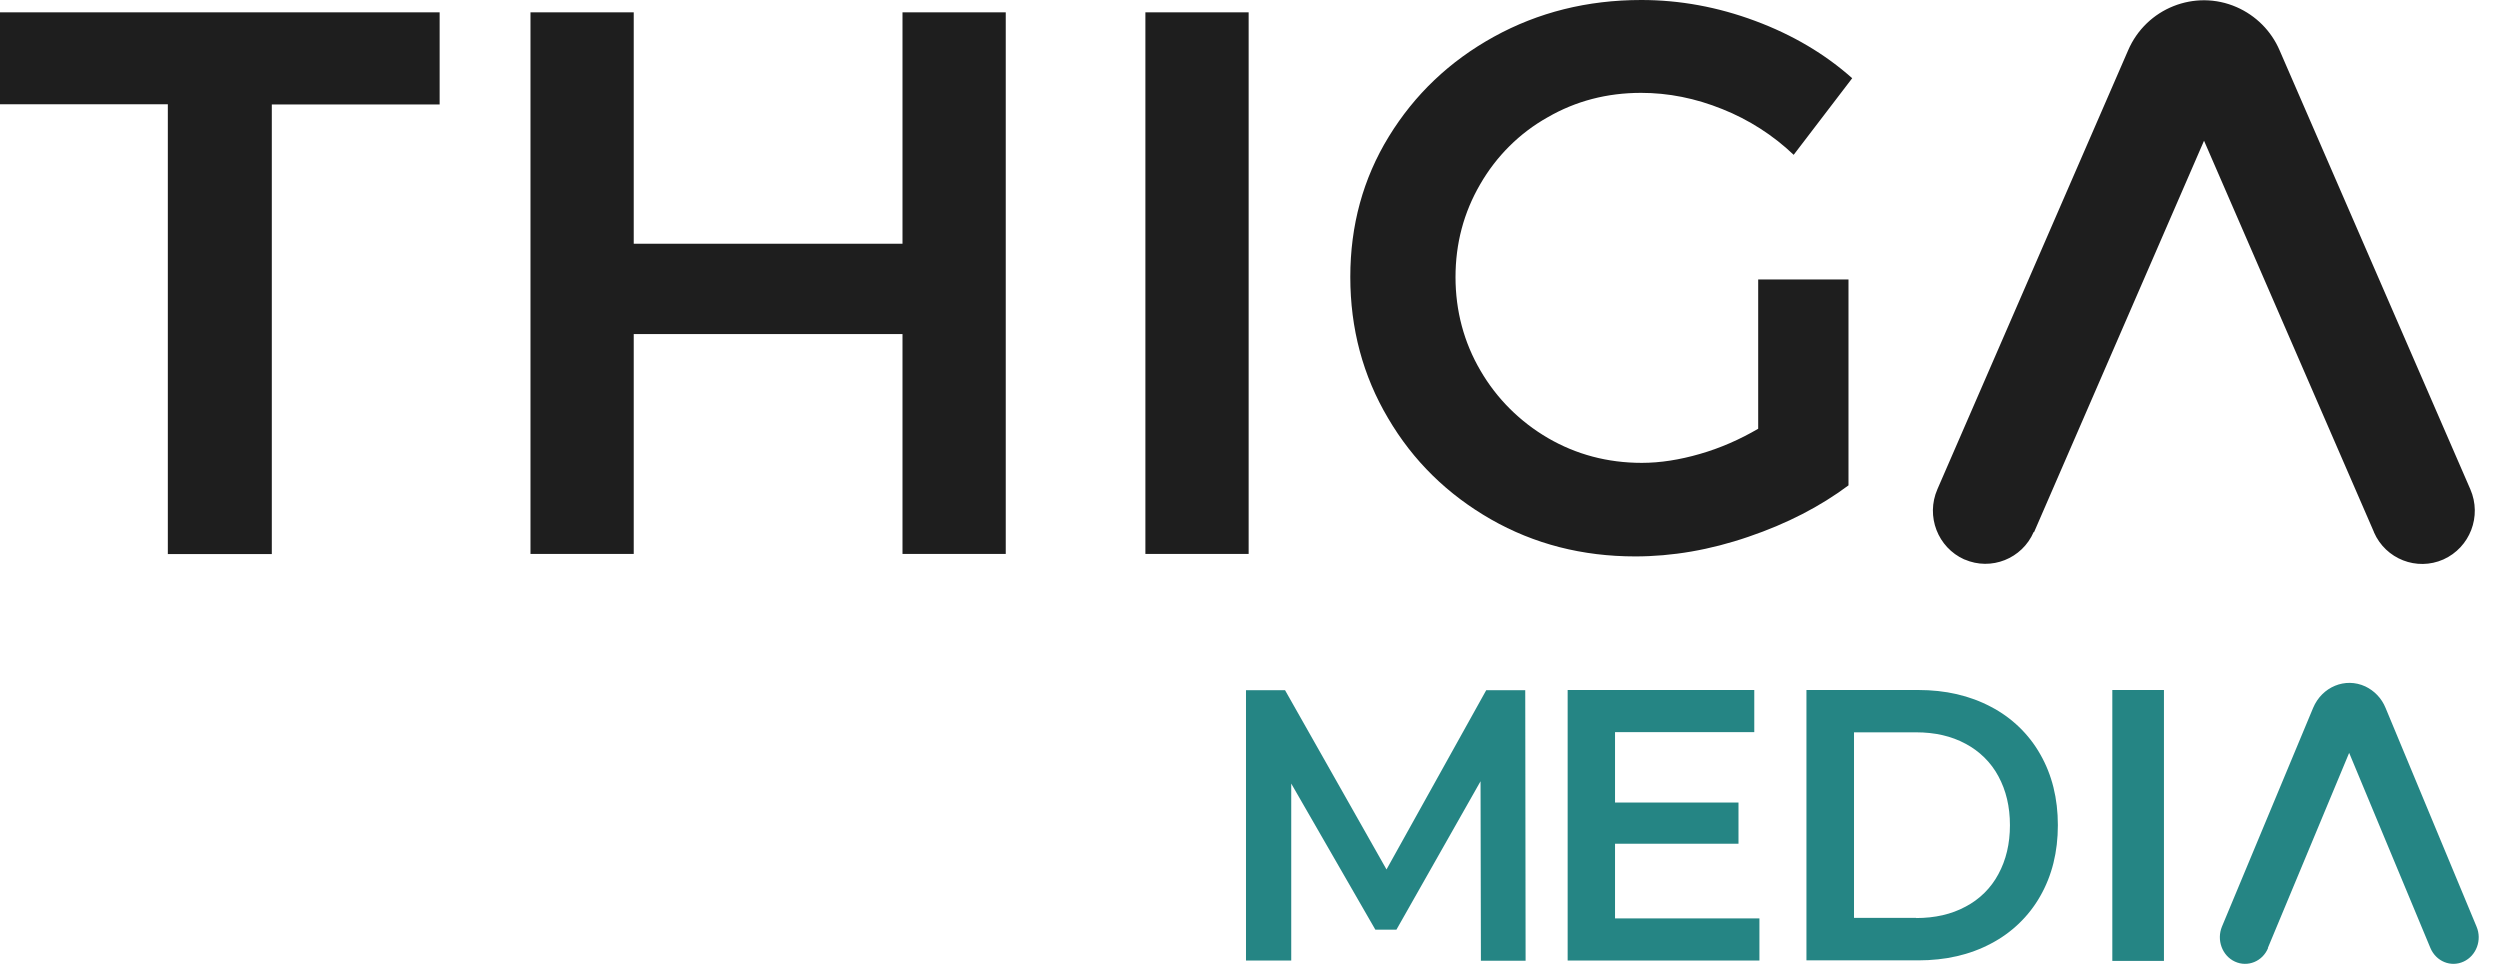 <svg width="83" height="32" viewBox="0 0 83 32" fill="none" xmlns="http://www.w3.org/2000/svg">
<g id="Zonings-&#38;-Maquettes">
<g id="Zonings-&#38;-Maquettes_2">
<g id="Group 47">
<path id="Vector" d="M0 0.409H14.596V3.468H9.024V18.396H5.572V3.462H0V0.409ZM17.612 0.409H21.04V8.092H29.963V0.409H33.391V18.39H29.963V11.092H21.04V18.39H17.612V0.409ZM38.027 0.409H41.455V18.39H38.027V0.409ZM58.377 9.278H61.37V16.114C60.433 16.813 59.326 17.388 58.048 17.821C56.77 18.26 55.515 18.473 54.29 18.473C52.535 18.473 50.938 18.064 49.495 17.24C48.058 16.416 46.915 15.302 46.085 13.885C45.248 12.474 44.83 10.909 44.83 9.195C44.83 7.482 45.254 5.929 46.108 4.535C46.962 3.142 48.123 2.033 49.595 1.221C51.068 0.409 52.699 0 54.49 0C55.768 0 57.029 0.231 58.272 0.694C59.514 1.156 60.586 1.79 61.493 2.597L59.55 5.14C58.866 4.488 58.059 3.972 57.182 3.622C56.286 3.261 55.391 3.083 54.484 3.083C53.359 3.083 52.322 3.35 51.38 3.895C50.449 4.417 49.678 5.187 49.142 6.118C48.594 7.061 48.323 8.087 48.323 9.201C48.323 10.316 48.6 11.365 49.154 12.308C49.695 13.239 50.467 14.003 51.392 14.543C52.328 15.088 53.371 15.367 54.508 15.367C55.12 15.367 55.762 15.266 56.44 15.07C57.117 14.875 57.765 14.59 58.372 14.234V9.278H58.377ZM67.519 17.661C67.136 18.55 66.106 18.959 65.222 18.574C65.222 18.574 65.222 18.574 65.216 18.574C64.332 18.177 63.932 17.139 64.321 16.244L70.653 1.672C71.254 0.273 72.873 -0.368 74.257 0.237C74.894 0.516 75.406 1.026 75.683 1.672L82.015 16.244C82.404 17.139 82.003 18.177 81.12 18.574C80.236 18.965 79.205 18.562 78.816 17.673C78.816 17.673 78.816 17.673 78.816 17.667L73.174 4.672L67.531 17.667L67.519 17.661Z" fill="#1E1E1E"/>
<path id="Vector_2" d="M59.974 22.908H63.685C64.592 22.908 65.393 23.092 66.1 23.466C66.783 23.821 67.355 24.367 67.737 25.043C68.126 25.724 68.321 26.507 68.321 27.396C68.321 28.285 68.126 29.068 67.737 29.75C67.355 30.426 66.783 30.971 66.1 31.327C65.399 31.7 64.592 31.884 63.685 31.884H59.974V22.902V22.908ZM63.614 30.479C64.239 30.479 64.787 30.355 65.258 30.1C65.723 29.857 66.1 29.483 66.347 29.021C66.601 28.552 66.73 28.013 66.73 27.396C66.73 26.78 66.601 26.24 66.347 25.772C66.1 25.309 65.717 24.936 65.258 24.693C64.787 24.438 64.239 24.313 63.614 24.313H61.553V30.473H63.614V30.479ZM58.413 30.491V31.89H52.046V22.908H58.242V24.307H53.619V26.643H57.718V28.013H53.619V30.491H58.413ZM49.166 31.89L49.154 25.938L46.362 30.864H45.661L42.869 26.015V31.89H41.367V22.914H42.663L46.032 28.866L49.343 22.914H50.638L50.65 31.896H49.16L49.166 31.89Z" fill="#258584"/>
<path id="Vector_3" d="M75.3 31.475C75.118 31.919 74.623 32.121 74.199 31.925C73.775 31.73 73.586 31.208 73.769 30.763L76.796 23.501C77.091 22.801 77.862 22.481 78.528 22.789C78.828 22.932 79.07 23.181 79.2 23.501L82.221 30.763C82.41 31.208 82.215 31.73 81.791 31.925C81.367 32.121 80.878 31.919 80.69 31.475L77.992 24.995L75.294 31.469L75.3 31.475Z" fill="#258584"/>
<path id="Vector_4" d="M71.843 22.908H70.129V31.902H71.843V22.908Z" fill="#258584"/>
</g>
</g>
</g>
</svg>
